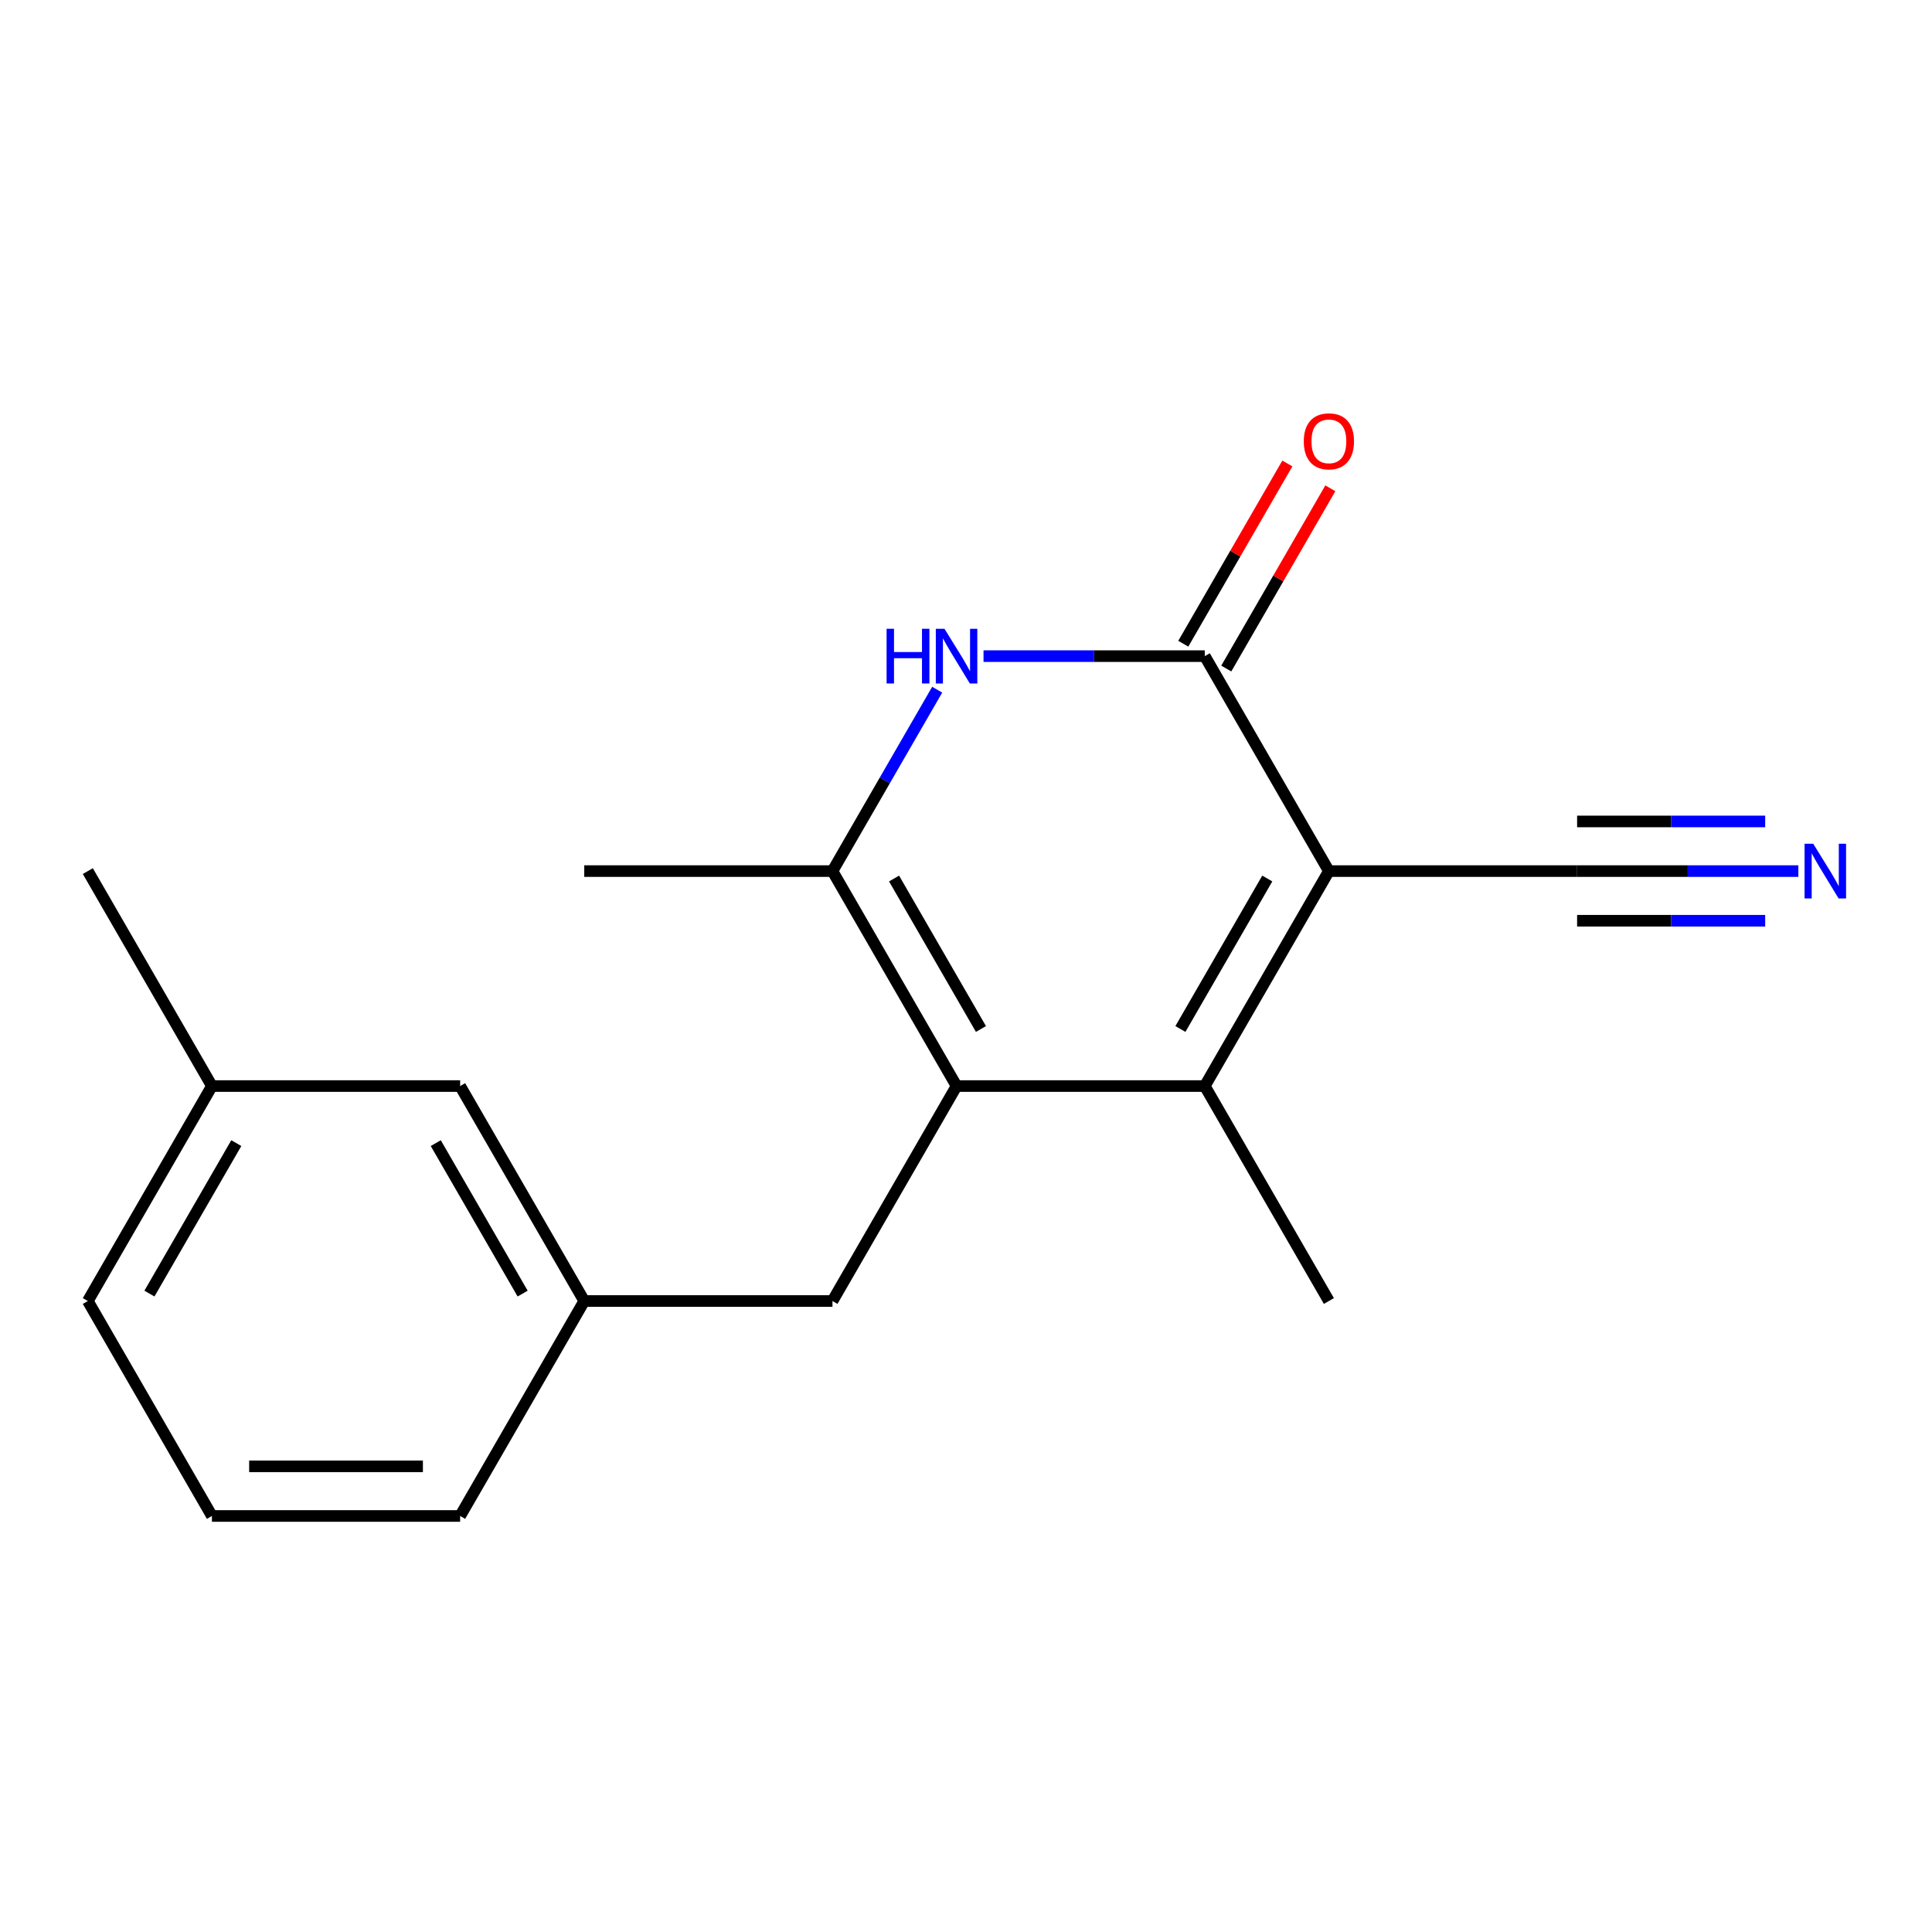<?xml version='1.0' encoding='iso-8859-1'?>
<svg version='1.1' baseProfile='full'
              xmlns='http://www.w3.org/2000/svg'
                      xmlns:rdkit='http://www.rdkit.org/xml'
                      xmlns:xlink='http://www.w3.org/1999/xlink'
                  xml:space='preserve'
width='1000px' height='1000px' viewBox='0 0 1000 1000'>
<!-- END OF HEADER -->
<rect style='opacity:1.0;fill:#FFFFFF;stroke:none' width='1000' height='1000' x='0' y='0'> </rect>
<path class='bond-0' d='M 687.832,450.877 L 623.594,562.14' style='fill:none;fill-rule:evenodd;stroke:#000000;stroke-width:6px;stroke-linecap:butt;stroke-linejoin:miter;stroke-opacity:1' />
<path class='bond-0' d='M 655.944,454.719 L 610.977,532.603' style='fill:none;fill-rule:evenodd;stroke:#000000;stroke-width:6px;stroke-linecap:butt;stroke-linejoin:miter;stroke-opacity:1' />
<path class='bond-2' d='M 687.832,450.877 L 623.594,339.614' style='fill:none;fill-rule:evenodd;stroke:#000000;stroke-width:6px;stroke-linecap:butt;stroke-linejoin:miter;stroke-opacity:1' />
<path class='bond-5' d='M 687.832,450.877 L 816.307,450.877' style='fill:none;fill-rule:evenodd;stroke:#000000;stroke-width:6px;stroke-linecap:butt;stroke-linejoin:miter;stroke-opacity:1' />
<path class='bond-1' d='M 623.594,562.14 L 495.119,562.14' style='fill:none;fill-rule:evenodd;stroke:#000000;stroke-width:6px;stroke-linecap:butt;stroke-linejoin:miter;stroke-opacity:1' />
<path class='bond-11' d='M 623.594,562.14 L 687.832,673.403' style='fill:none;fill-rule:evenodd;stroke:#000000;stroke-width:6px;stroke-linecap:butt;stroke-linejoin:miter;stroke-opacity:1' />
<path class='bond-7' d='M 495.119,562.14 L 430.881,673.403' style='fill:none;fill-rule:evenodd;stroke:#000000;stroke-width:6px;stroke-linecap:butt;stroke-linejoin:miter;stroke-opacity:1' />
<path class='bond-18' d='M 495.119,562.14 L 430.881,450.877' style='fill:none;fill-rule:evenodd;stroke:#000000;stroke-width:6px;stroke-linecap:butt;stroke-linejoin:miter;stroke-opacity:1' />
<path class='bond-18' d='M 507.736,532.603 L 462.769,454.719' style='fill:none;fill-rule:evenodd;stroke:#000000;stroke-width:6px;stroke-linecap:butt;stroke-linejoin:miter;stroke-opacity:1' />
<path class='bond-3' d='M 623.594,339.614 L 566.332,339.614' style='fill:none;fill-rule:evenodd;stroke:#000000;stroke-width:6px;stroke-linecap:butt;stroke-linejoin:miter;stroke-opacity:1' />
<path class='bond-3' d='M 566.332,339.614 L 509.071,339.614' style='fill:none;fill-rule:evenodd;stroke:#0000FF;stroke-width:6px;stroke-linecap:butt;stroke-linejoin:miter;stroke-opacity:1' />
<path class='bond-8' d='M 634.721,346.038 L 661.651,299.392' style='fill:none;fill-rule:evenodd;stroke:#000000;stroke-width:6px;stroke-linecap:butt;stroke-linejoin:miter;stroke-opacity:1' />
<path class='bond-8' d='M 661.651,299.392 L 688.582,252.746' style='fill:none;fill-rule:evenodd;stroke:#FF0000;stroke-width:6px;stroke-linecap:butt;stroke-linejoin:miter;stroke-opacity:1' />
<path class='bond-8' d='M 612.468,333.19 L 639.399,286.544' style='fill:none;fill-rule:evenodd;stroke:#000000;stroke-width:6px;stroke-linecap:butt;stroke-linejoin:miter;stroke-opacity:1' />
<path class='bond-8' d='M 639.399,286.544 L 666.33,239.899' style='fill:none;fill-rule:evenodd;stroke:#FF0000;stroke-width:6px;stroke-linecap:butt;stroke-linejoin:miter;stroke-opacity:1' />
<path class='bond-4' d='M 485.089,356.986 L 457.985,403.931' style='fill:none;fill-rule:evenodd;stroke:#0000FF;stroke-width:6px;stroke-linecap:butt;stroke-linejoin:miter;stroke-opacity:1' />
<path class='bond-4' d='M 457.985,403.931 L 430.881,450.877' style='fill:none;fill-rule:evenodd;stroke:#000000;stroke-width:6px;stroke-linecap:butt;stroke-linejoin:miter;stroke-opacity:1' />
<path class='bond-12' d='M 430.881,450.877 L 302.406,450.877' style='fill:none;fill-rule:evenodd;stroke:#000000;stroke-width:6px;stroke-linecap:butt;stroke-linejoin:miter;stroke-opacity:1' />
<path class='bond-6' d='M 816.307,450.877 L 873.569,450.877' style='fill:none;fill-rule:evenodd;stroke:#000000;stroke-width:6px;stroke-linecap:butt;stroke-linejoin:miter;stroke-opacity:1' />
<path class='bond-6' d='M 873.569,450.877 L 930.831,450.877' style='fill:none;fill-rule:evenodd;stroke:#0000FF;stroke-width:6px;stroke-linecap:butt;stroke-linejoin:miter;stroke-opacity:1' />
<path class='bond-6' d='M 816.307,476.572 L 864.98,476.572' style='fill:none;fill-rule:evenodd;stroke:#000000;stroke-width:6px;stroke-linecap:butt;stroke-linejoin:miter;stroke-opacity:1' />
<path class='bond-6' d='M 864.98,476.572 L 913.653,476.572' style='fill:none;fill-rule:evenodd;stroke:#0000FF;stroke-width:6px;stroke-linecap:butt;stroke-linejoin:miter;stroke-opacity:1' />
<path class='bond-6' d='M 816.307,425.182 L 864.98,425.182' style='fill:none;fill-rule:evenodd;stroke:#000000;stroke-width:6px;stroke-linecap:butt;stroke-linejoin:miter;stroke-opacity:1' />
<path class='bond-6' d='M 864.98,425.182 L 913.653,425.182' style='fill:none;fill-rule:evenodd;stroke:#0000FF;stroke-width:6px;stroke-linecap:butt;stroke-linejoin:miter;stroke-opacity:1' />
<path class='bond-9' d='M 430.881,673.403 L 302.406,673.403' style='fill:none;fill-rule:evenodd;stroke:#000000;stroke-width:6px;stroke-linecap:butt;stroke-linejoin:miter;stroke-opacity:1' />
<path class='bond-10' d='M 302.406,673.403 L 238.168,562.14' style='fill:none;fill-rule:evenodd;stroke:#000000;stroke-width:6px;stroke-linecap:butt;stroke-linejoin:miter;stroke-opacity:1' />
<path class='bond-10' d='M 270.517,669.561 L 225.551,591.677' style='fill:none;fill-rule:evenodd;stroke:#000000;stroke-width:6px;stroke-linecap:butt;stroke-linejoin:miter;stroke-opacity:1' />
<path class='bond-15' d='M 302.406,673.403 L 238.168,784.666' style='fill:none;fill-rule:evenodd;stroke:#000000;stroke-width:6px;stroke-linecap:butt;stroke-linejoin:miter;stroke-opacity:1' />
<path class='bond-13' d='M 238.168,562.14 L 109.692,562.14' style='fill:none;fill-rule:evenodd;stroke:#000000;stroke-width:6px;stroke-linecap:butt;stroke-linejoin:miter;stroke-opacity:1' />
<path class='bond-17' d='M 109.692,562.14 L 45.455,450.877' style='fill:none;fill-rule:evenodd;stroke:#000000;stroke-width:6px;stroke-linecap:butt;stroke-linejoin:miter;stroke-opacity:1' />
<path class='bond-19' d='M 109.692,562.14 L 45.455,673.403' style='fill:none;fill-rule:evenodd;stroke:#000000;stroke-width:6px;stroke-linecap:butt;stroke-linejoin:miter;stroke-opacity:1' />
<path class='bond-19' d='M 122.309,591.677 L 77.343,669.561' style='fill:none;fill-rule:evenodd;stroke:#000000;stroke-width:6px;stroke-linecap:butt;stroke-linejoin:miter;stroke-opacity:1' />
<path class='bond-14' d='M 109.692,784.666 L 238.168,784.666' style='fill:none;fill-rule:evenodd;stroke:#000000;stroke-width:6px;stroke-linecap:butt;stroke-linejoin:miter;stroke-opacity:1' />
<path class='bond-14' d='M 128.964,758.971 L 218.896,758.971' style='fill:none;fill-rule:evenodd;stroke:#000000;stroke-width:6px;stroke-linecap:butt;stroke-linejoin:miter;stroke-opacity:1' />
<path class='bond-16' d='M 109.692,784.666 L 45.455,673.403' style='fill:none;fill-rule:evenodd;stroke:#000000;stroke-width:6px;stroke-linecap:butt;stroke-linejoin:miter;stroke-opacity:1' />
<path  class='atom-4' d='M 458.899 325.454
L 462.739 325.454
L 462.739 337.494
L 477.219 337.494
L 477.219 325.454
L 481.059 325.454
L 481.059 353.774
L 477.219 353.774
L 477.219 340.694
L 462.739 340.694
L 462.739 353.774
L 458.899 353.774
L 458.899 325.454
' fill='#0000FF'/>
<path  class='atom-4' d='M 488.859 325.454
L 498.139 340.454
Q 499.059 341.934, 500.539 344.614
Q 502.019 347.294, 502.099 347.454
L 502.099 325.454
L 505.859 325.454
L 505.859 353.774
L 501.979 353.774
L 492.019 337.374
Q 490.859 335.454, 489.619 333.254
Q 488.419 331.054, 488.059 330.374
L 488.059 353.774
L 484.379 353.774
L 484.379 325.454
L 488.859 325.454
' fill='#0000FF'/>
<path  class='atom-7' d='M 938.523 436.717
L 947.803 451.717
Q 948.723 453.197, 950.203 455.877
Q 951.683 458.557, 951.763 458.717
L 951.763 436.717
L 955.523 436.717
L 955.523 465.037
L 951.643 465.037
L 941.683 448.637
Q 940.523 446.717, 939.283 444.517
Q 938.083 442.317, 937.723 441.637
L 937.723 465.037
L 934.043 465.037
L 934.043 436.717
L 938.523 436.717
' fill='#0000FF'/>
<path  class='atom-9' d='M 674.832 228.431
Q 674.832 221.631, 678.192 217.831
Q 681.552 214.031, 687.832 214.031
Q 694.112 214.031, 697.472 217.831
Q 700.832 221.631, 700.832 228.431
Q 700.832 235.311, 697.432 239.231
Q 694.032 243.111, 687.832 243.111
Q 681.592 243.111, 678.192 239.231
Q 674.832 235.351, 674.832 228.431
M 687.832 239.911
Q 692.152 239.911, 694.472 237.031
Q 696.832 234.111, 696.832 228.431
Q 696.832 222.871, 694.472 220.071
Q 692.152 217.231, 687.832 217.231
Q 683.512 217.231, 681.152 220.031
Q 678.832 222.831, 678.832 228.431
Q 678.832 234.151, 681.152 237.031
Q 683.512 239.911, 687.832 239.911
' fill='#FF0000'/>
</svg>

